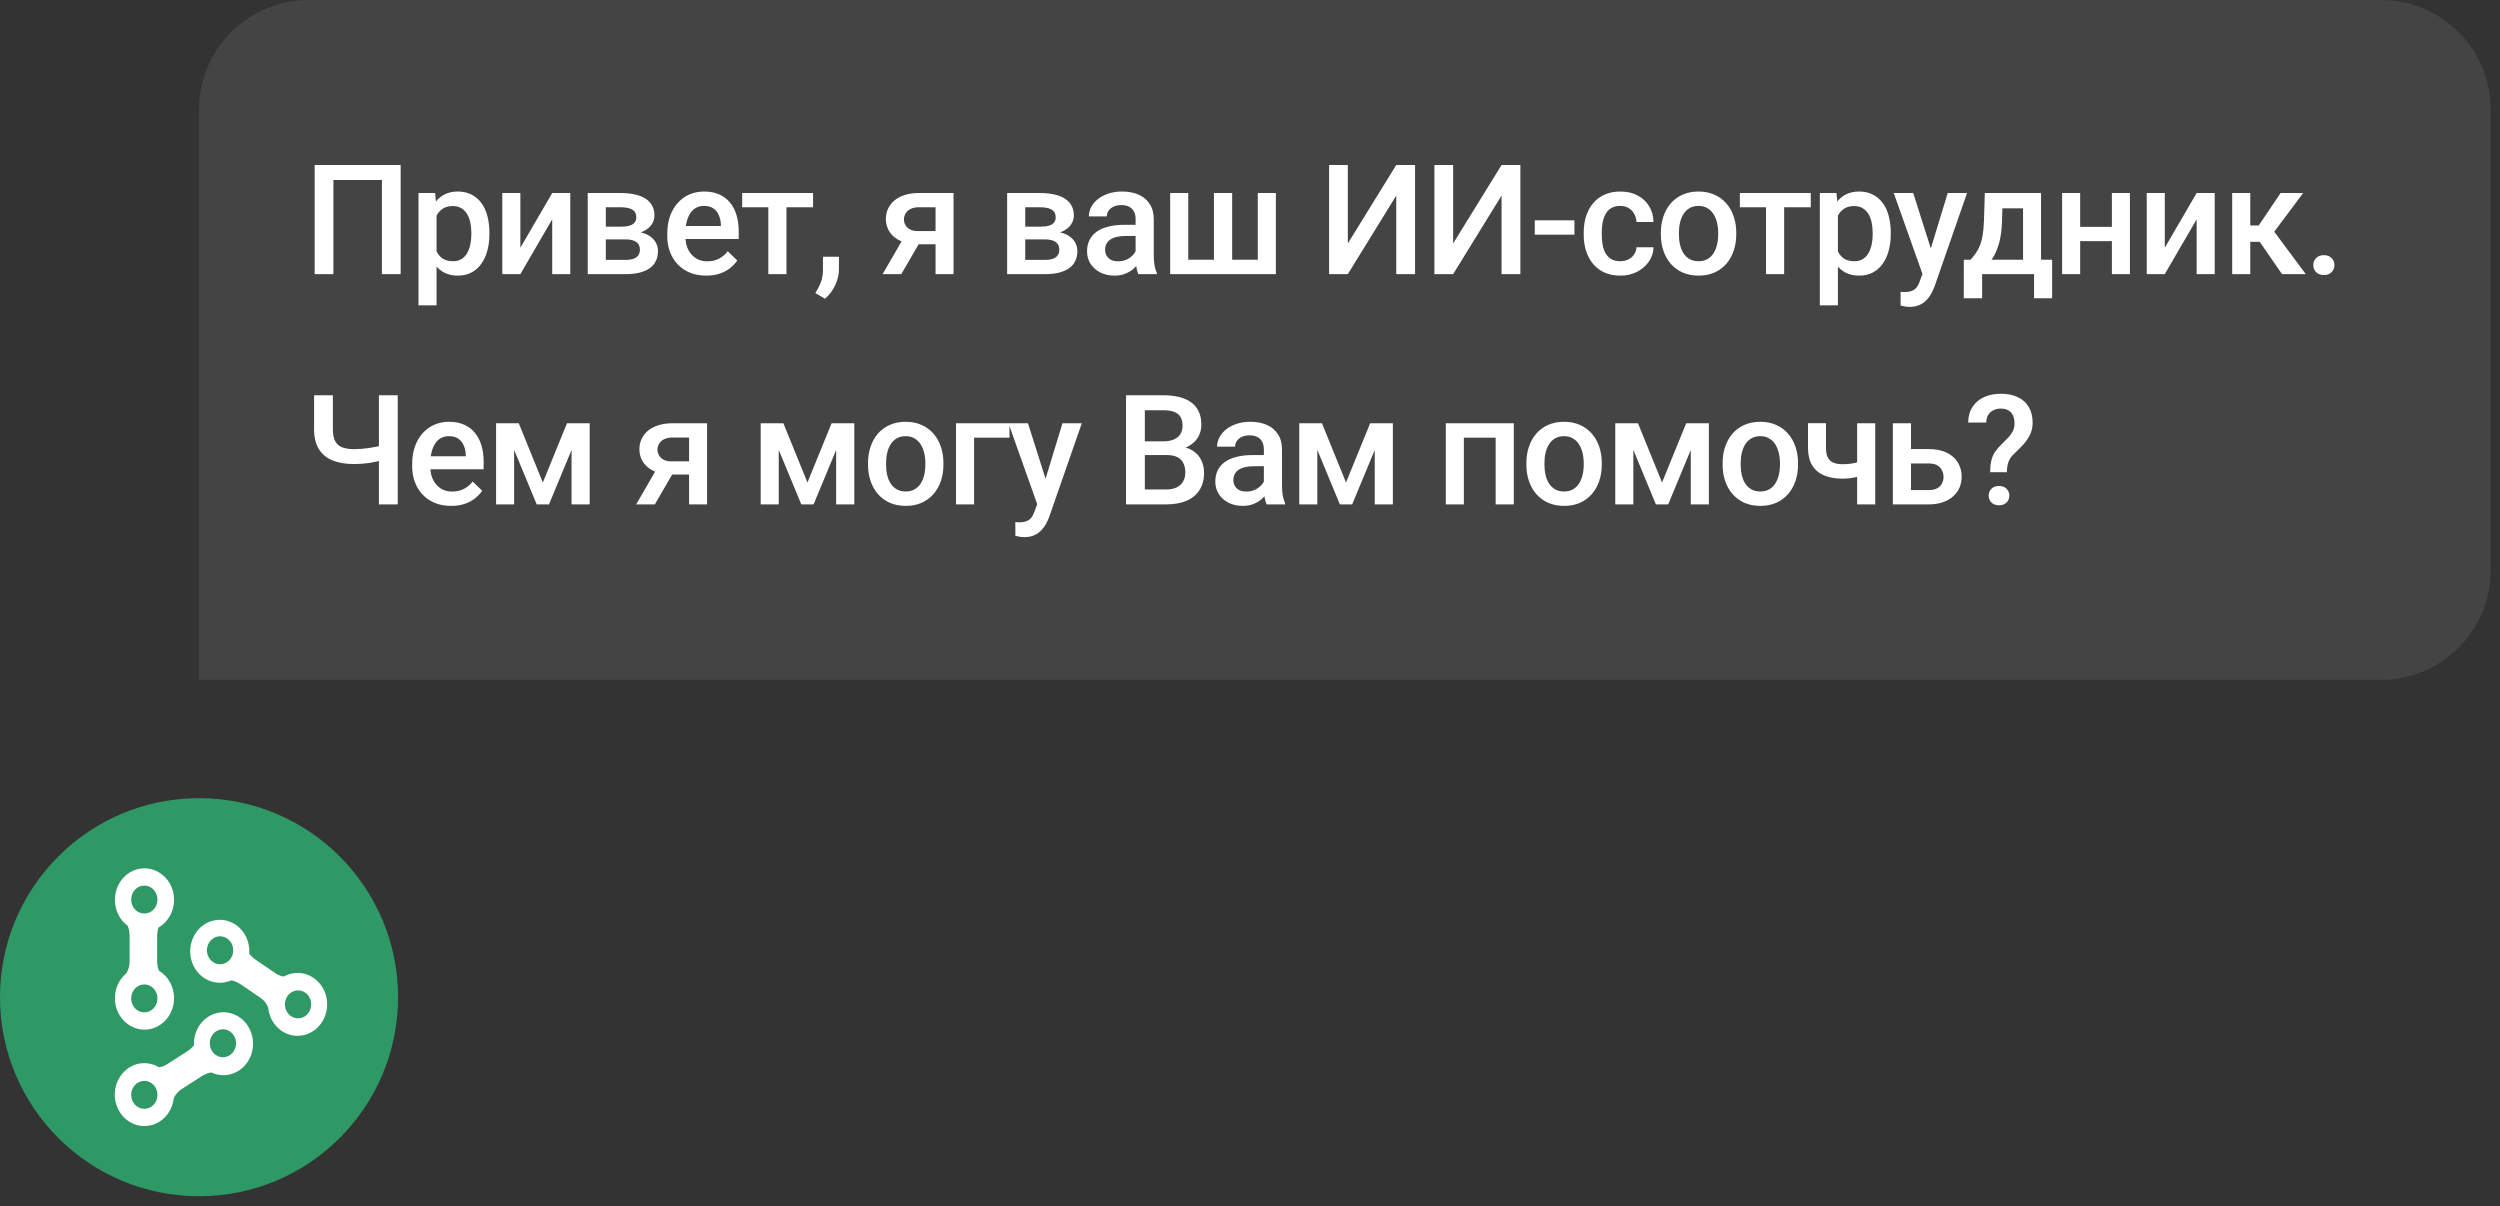 <?xml version="1.0" encoding="UTF-8"?> <svg xmlns="http://www.w3.org/2000/svg" width="228" height="110" viewBox="0 0 228 110" fill="none"><rect x="0" y="0" width="228" height="110" fill="#333333" stroke="none"/><path d="M18.152 10C18.152 4.477 22.63 0 28.152 0H217.152C222.675 0 227.152 4.477 227.152 10V52C227.152 57.523 222.675 62 217.152 62H18.152V10Z" fill="#444444"></path><path d="M36.539 15.047V25H34.83V16.414H30.407V25H28.698V15.047H36.539ZM39.814 19.025V27.844H38.166V17.604H39.684L39.814 19.025ZM44.633 21.233V21.377C44.633 21.915 44.569 22.414 44.442 22.874C44.319 23.33 44.134 23.729 43.888 24.07C43.646 24.408 43.348 24.67 42.992 24.856C42.637 25.043 42.227 25.137 41.762 25.137C41.302 25.137 40.898 25.052 40.552 24.884C40.21 24.711 39.921 24.467 39.684 24.152C39.447 23.838 39.255 23.469 39.11 23.045C38.968 22.616 38.868 22.147 38.809 21.637V21.083C38.868 20.541 38.968 20.049 39.11 19.606C39.255 19.164 39.447 18.784 39.684 18.465C39.921 18.146 40.21 17.9 40.552 17.727C40.894 17.553 41.293 17.467 41.748 17.467C42.213 17.467 42.626 17.558 42.986 17.74C43.346 17.918 43.649 18.173 43.895 18.506C44.141 18.834 44.325 19.23 44.449 19.695C44.572 20.156 44.633 20.668 44.633 21.233ZM42.986 21.377V21.233C42.986 20.892 42.954 20.575 42.89 20.283C42.826 19.987 42.726 19.727 42.589 19.504C42.452 19.281 42.277 19.107 42.063 18.984C41.853 18.857 41.6 18.793 41.304 18.793C41.012 18.793 40.762 18.843 40.552 18.943C40.342 19.039 40.167 19.174 40.026 19.347C39.884 19.52 39.775 19.723 39.697 19.955C39.62 20.183 39.565 20.431 39.533 20.7V22.026C39.588 22.355 39.682 22.655 39.814 22.929C39.946 23.202 40.133 23.421 40.374 23.585C40.62 23.744 40.935 23.824 41.318 23.824C41.614 23.824 41.867 23.76 42.076 23.633C42.286 23.505 42.457 23.33 42.589 23.106C42.726 22.879 42.826 22.616 42.89 22.32C42.954 22.024 42.986 21.71 42.986 21.377ZM47.457 22.594L50.362 17.604H52.009V25H50.362V20.003L47.457 25H45.809V17.604H47.457V22.594ZM57.068 21.835H54.703L54.689 20.673H56.631C56.95 20.673 57.212 20.641 57.417 20.577C57.627 20.513 57.781 20.418 57.882 20.29C57.982 20.158 58.032 19.998 58.032 19.811C58.032 19.657 58.002 19.522 57.943 19.408C57.884 19.29 57.793 19.194 57.67 19.121C57.551 19.044 57.401 18.989 57.219 18.957C57.041 18.921 56.834 18.902 56.596 18.902H55.25V25H53.602V17.604H56.596C57.071 17.604 57.497 17.645 57.875 17.727C58.258 17.809 58.584 17.934 58.852 18.102C59.121 18.271 59.326 18.485 59.468 18.745C59.614 19 59.686 19.301 59.686 19.648C59.686 19.875 59.636 20.09 59.536 20.29C59.44 20.491 59.297 20.668 59.105 20.823C58.914 20.978 58.679 21.106 58.401 21.206C58.123 21.302 57.804 21.361 57.444 21.384L57.068 21.835ZM57.068 25H54.224L54.881 23.701H57.068C57.36 23.701 57.601 23.665 57.793 23.592C57.984 23.519 58.126 23.414 58.217 23.277C58.312 23.136 58.36 22.97 58.36 22.778C58.36 22.582 58.315 22.414 58.224 22.273C58.132 22.131 57.991 22.024 57.8 21.951C57.613 21.874 57.369 21.835 57.068 21.835H55.188L55.202 20.673H57.437L57.909 21.124C58.378 21.156 58.768 21.256 59.078 21.425C59.388 21.593 59.62 21.805 59.775 22.061C59.93 22.316 60.008 22.594 60.008 22.895C60.008 23.241 59.942 23.546 59.809 23.811C59.682 24.075 59.49 24.296 59.235 24.474C58.984 24.647 58.677 24.779 58.312 24.87C57.948 24.957 57.533 25 57.068 25ZM64.41 25.137C63.863 25.137 63.369 25.048 62.927 24.87C62.489 24.688 62.116 24.435 61.806 24.111C61.5 23.788 61.266 23.407 61.102 22.97C60.938 22.532 60.856 22.061 60.856 21.555V21.281C60.856 20.703 60.94 20.178 61.108 19.709C61.277 19.24 61.512 18.838 61.813 18.506C62.113 18.169 62.469 17.911 62.879 17.733C63.289 17.556 63.733 17.467 64.212 17.467C64.741 17.467 65.203 17.556 65.6 17.733C65.996 17.911 66.324 18.162 66.584 18.485C66.848 18.804 67.044 19.185 67.172 19.627C67.304 20.069 67.37 20.557 67.37 21.09V21.794H61.655V20.611H65.743V20.481C65.734 20.185 65.675 19.907 65.566 19.648C65.461 19.388 65.299 19.178 65.08 19.019C64.861 18.859 64.57 18.779 64.205 18.779C63.932 18.779 63.688 18.838 63.474 18.957C63.264 19.071 63.089 19.237 62.947 19.456C62.806 19.675 62.697 19.939 62.619 20.249C62.546 20.554 62.51 20.898 62.51 21.281V21.555C62.51 21.878 62.553 22.179 62.64 22.457C62.731 22.73 62.863 22.97 63.036 23.175C63.209 23.38 63.419 23.542 63.665 23.66C63.911 23.774 64.192 23.831 64.506 23.831C64.903 23.831 65.256 23.751 65.566 23.592C65.875 23.432 66.144 23.207 66.372 22.915L67.24 23.756C67.081 23.988 66.874 24.212 66.618 24.426C66.363 24.635 66.051 24.806 65.682 24.939C65.317 25.071 64.893 25.137 64.41 25.137ZM71.725 17.604V25H70.071V17.604H71.725ZM74.152 17.604V18.902H67.685V17.604H74.152ZM76.517 23.414L76.51 24.59C76.51 25.055 76.394 25.533 76.162 26.025C75.929 26.518 75.622 26.923 75.239 27.242L74.357 26.73C74.485 26.524 74.601 26.317 74.706 26.107C74.811 25.898 74.895 25.674 74.959 25.438C75.022 25.201 75.054 24.939 75.054 24.651V23.414H76.517ZM82.588 21.384H84.297L82.198 25H80.496L82.588 21.384ZM83.791 17.604H86.963V25H85.323V18.902H83.791C83.481 18.902 83.226 18.957 83.026 19.066C82.825 19.171 82.677 19.31 82.581 19.483C82.486 19.652 82.438 19.825 82.438 20.003C82.438 20.181 82.481 20.352 82.568 20.516C82.659 20.68 82.798 20.814 82.985 20.919C83.176 21.024 83.415 21.076 83.702 21.076H85.876V22.279H83.702C83.247 22.279 82.839 22.222 82.479 22.108C82.119 21.99 81.813 21.828 81.563 21.623C81.312 21.413 81.121 21.17 80.989 20.892C80.856 20.609 80.79 20.301 80.79 19.969C80.79 19.627 80.859 19.312 80.995 19.025C81.132 18.738 81.328 18.488 81.583 18.273C81.843 18.059 82.157 17.895 82.527 17.781C82.9 17.663 83.322 17.604 83.791 17.604ZM95.317 21.835H92.952L92.938 20.673H94.88C95.199 20.673 95.461 20.641 95.666 20.577C95.876 20.513 96.03 20.418 96.131 20.29C96.231 20.158 96.281 19.998 96.281 19.811C96.281 19.657 96.251 19.522 96.192 19.408C96.133 19.29 96.042 19.194 95.919 19.121C95.8 19.044 95.65 18.989 95.468 18.957C95.29 18.921 95.082 18.902 94.846 18.902H93.499V25H91.851V17.604H94.846C95.32 17.604 95.746 17.645 96.124 17.727C96.507 17.809 96.832 17.934 97.101 18.102C97.37 18.271 97.575 18.485 97.717 18.745C97.862 19 97.935 19.301 97.935 19.648C97.935 19.875 97.885 20.09 97.785 20.29C97.689 20.491 97.546 20.668 97.354 20.823C97.163 20.978 96.928 21.106 96.65 21.206C96.372 21.302 96.053 21.361 95.693 21.384L95.317 21.835ZM95.317 25H92.473L93.13 23.701H95.317C95.609 23.701 95.85 23.665 96.042 23.592C96.233 23.519 96.374 23.414 96.466 23.277C96.561 23.136 96.609 22.97 96.609 22.778C96.609 22.582 96.564 22.414 96.472 22.273C96.381 22.131 96.24 22.024 96.049 21.951C95.862 21.874 95.618 21.835 95.317 21.835H93.437L93.451 20.673H95.686L96.158 21.124C96.627 21.156 97.017 21.256 97.327 21.425C97.637 21.593 97.869 21.805 98.024 22.061C98.179 22.316 98.257 22.594 98.257 22.895C98.257 23.241 98.191 23.546 98.058 23.811C97.931 24.075 97.739 24.296 97.484 24.474C97.234 24.647 96.926 24.779 96.561 24.87C96.197 24.957 95.782 25 95.317 25ZM103.568 23.517V19.989C103.568 19.725 103.521 19.497 103.425 19.306C103.329 19.114 103.183 18.966 102.987 18.861C102.796 18.756 102.554 18.704 102.263 18.704C101.994 18.704 101.761 18.75 101.566 18.841C101.37 18.932 101.217 19.055 101.107 19.21C100.998 19.365 100.943 19.54 100.943 19.736H99.303C99.303 19.445 99.373 19.162 99.515 18.889C99.656 18.615 99.861 18.371 100.13 18.157C100.399 17.943 100.72 17.774 101.094 17.651C101.468 17.528 101.887 17.467 102.352 17.467C102.908 17.467 103.4 17.56 103.828 17.747C104.261 17.934 104.601 18.216 104.847 18.595C105.097 18.968 105.223 19.438 105.223 20.003V23.291C105.223 23.628 105.246 23.931 105.291 24.2C105.341 24.465 105.412 24.695 105.503 24.891V25H103.815C103.737 24.822 103.676 24.597 103.63 24.323C103.589 24.045 103.568 23.776 103.568 23.517ZM103.808 20.502L103.821 21.52H102.639C102.333 21.52 102.065 21.55 101.832 21.609C101.6 21.664 101.406 21.746 101.251 21.855C101.096 21.965 100.98 22.097 100.902 22.252C100.825 22.407 100.786 22.582 100.786 22.778C100.786 22.974 100.832 23.154 100.923 23.318C101.014 23.478 101.146 23.603 101.319 23.694C101.497 23.785 101.711 23.831 101.962 23.831C102.299 23.831 102.593 23.763 102.844 23.626C103.099 23.485 103.3 23.314 103.445 23.113C103.591 22.908 103.669 22.715 103.678 22.532L104.211 23.264C104.156 23.451 104.063 23.651 103.931 23.865C103.799 24.079 103.625 24.285 103.411 24.48C103.202 24.672 102.949 24.829 102.652 24.952C102.361 25.075 102.024 25.137 101.641 25.137C101.158 25.137 100.727 25.041 100.349 24.85C99.971 24.654 99.674 24.392 99.46 24.064C99.246 23.731 99.139 23.355 99.139 22.936C99.139 22.544 99.212 22.197 99.358 21.896C99.508 21.591 99.727 21.336 100.014 21.131C100.305 20.926 100.661 20.771 101.08 20.666C101.499 20.557 101.978 20.502 102.516 20.502H103.808ZM106.72 17.604H108.368V23.688H110.712V17.604H112.373V23.688H114.711V17.604H116.359V25H106.72V17.604ZM122.922 22.204L127.338 15.047H129.054V25H127.338V17.836L122.922 25H121.213V15.047H122.922V22.204ZM132.527 22.204L136.943 15.047H138.658V25H136.943V17.836L132.527 25H130.818V15.047H132.527V22.204ZM143.587 20.092V21.404H139.971V20.092H143.587ZM147.771 23.824C148.04 23.824 148.282 23.772 148.496 23.667C148.715 23.558 148.89 23.407 149.022 23.216C149.159 23.024 149.234 22.803 149.248 22.553H150.8C150.79 23.031 150.649 23.466 150.376 23.858C150.102 24.25 149.74 24.562 149.289 24.795C148.838 25.023 148.339 25.137 147.792 25.137C147.227 25.137 146.734 25.041 146.315 24.85C145.896 24.654 145.547 24.385 145.269 24.043C144.991 23.701 144.782 23.307 144.64 22.86C144.504 22.414 144.435 21.935 144.435 21.425V21.186C144.435 20.675 144.504 20.197 144.64 19.75C144.782 19.299 144.991 18.902 145.269 18.561C145.547 18.219 145.896 17.952 146.315 17.761C146.734 17.565 147.224 17.467 147.785 17.467C148.377 17.467 148.897 17.585 149.344 17.822C149.79 18.055 150.141 18.381 150.396 18.8C150.656 19.215 150.79 19.698 150.8 20.249H149.248C149.234 19.976 149.166 19.73 149.043 19.511C148.924 19.287 148.756 19.11 148.537 18.977C148.323 18.845 148.065 18.779 147.764 18.779C147.432 18.779 147.156 18.848 146.937 18.984C146.719 19.116 146.548 19.299 146.425 19.531C146.302 19.759 146.213 20.017 146.158 20.304C146.108 20.586 146.083 20.88 146.083 21.186V21.425C146.083 21.73 146.108 22.026 146.158 22.314C146.208 22.601 146.295 22.858 146.418 23.086C146.545 23.309 146.719 23.489 146.937 23.626C147.156 23.758 147.434 23.824 147.771 23.824ZM151.47 21.384V21.227C151.47 20.693 151.547 20.199 151.702 19.743C151.857 19.283 152.08 18.884 152.372 18.547C152.668 18.205 153.028 17.941 153.452 17.754C153.881 17.562 154.364 17.467 154.901 17.467C155.444 17.467 155.927 17.562 156.351 17.754C156.779 17.941 157.141 18.205 157.438 18.547C157.734 18.884 157.959 19.283 158.114 19.743C158.269 20.199 158.347 20.693 158.347 21.227V21.384C158.347 21.917 158.269 22.412 158.114 22.867C157.959 23.323 157.734 23.722 157.438 24.064C157.141 24.401 156.781 24.665 156.357 24.856C155.934 25.043 155.453 25.137 154.915 25.137C154.373 25.137 153.887 25.043 153.459 24.856C153.035 24.665 152.675 24.401 152.379 24.064C152.083 23.722 151.857 23.323 151.702 22.867C151.547 22.412 151.47 21.917 151.47 21.384ZM153.117 21.227V21.384C153.117 21.716 153.151 22.031 153.22 22.327C153.288 22.623 153.395 22.883 153.541 23.106C153.687 23.33 153.874 23.505 154.102 23.633C154.329 23.76 154.601 23.824 154.915 23.824C155.22 23.824 155.485 23.76 155.708 23.633C155.936 23.505 156.123 23.33 156.269 23.106C156.414 22.883 156.522 22.623 156.59 22.327C156.663 22.031 156.699 21.716 156.699 21.384V21.227C156.699 20.898 156.663 20.588 156.59 20.297C156.522 20.001 156.412 19.739 156.262 19.511C156.116 19.283 155.929 19.105 155.701 18.977C155.478 18.845 155.211 18.779 154.901 18.779C154.592 18.779 154.323 18.845 154.095 18.977C153.871 19.105 153.687 19.283 153.541 19.511C153.395 19.739 153.288 20.001 153.22 20.297C153.151 20.588 153.117 20.898 153.117 21.227ZM162.715 17.604V25H161.061V17.604H162.715ZM165.142 17.604V18.902H158.675V17.604H165.142ZM167.617 19.025V27.844H165.969V17.604H167.487L167.617 19.025ZM172.436 21.233V21.377C172.436 21.915 172.372 22.414 172.245 22.874C172.122 23.33 171.937 23.729 171.691 24.07C171.449 24.408 171.151 24.67 170.796 24.856C170.44 25.043 170.03 25.137 169.565 25.137C169.105 25.137 168.701 25.052 168.355 24.884C168.013 24.711 167.724 24.467 167.487 24.152C167.25 23.838 167.059 23.469 166.913 23.045C166.771 22.616 166.671 22.147 166.612 21.637V21.083C166.671 20.541 166.771 20.049 166.913 19.606C167.059 19.164 167.25 18.784 167.487 18.465C167.724 18.146 168.013 17.9 168.355 17.727C168.697 17.553 169.096 17.467 169.551 17.467C170.016 17.467 170.429 17.558 170.789 17.74C171.149 17.918 171.452 18.173 171.698 18.506C171.944 18.834 172.129 19.23 172.252 19.695C172.375 20.156 172.436 20.668 172.436 21.233ZM170.789 21.377V21.233C170.789 20.892 170.757 20.575 170.693 20.283C170.629 19.987 170.529 19.727 170.392 19.504C170.255 19.281 170.08 19.107 169.866 18.984C169.656 18.857 169.403 18.793 169.107 18.793C168.815 18.793 168.565 18.843 168.355 18.943C168.145 19.039 167.97 19.174 167.829 19.347C167.687 19.52 167.578 19.723 167.501 19.955C167.423 20.183 167.368 20.431 167.337 20.7V22.026C167.391 22.355 167.485 22.655 167.617 22.929C167.749 23.202 167.936 23.421 168.177 23.585C168.423 23.744 168.738 23.824 169.121 23.824C169.417 23.824 169.67 23.76 169.879 23.633C170.089 23.505 170.26 23.33 170.392 23.106C170.529 22.879 170.629 22.616 170.693 22.32C170.757 22.024 170.789 21.71 170.789 21.377ZM175.622 24.193L177.632 17.604H179.395L176.429 26.128C176.36 26.31 176.271 26.509 176.162 26.723C176.053 26.937 175.909 27.14 175.731 27.331C175.558 27.527 175.342 27.684 175.082 27.803C174.822 27.926 174.508 27.987 174.139 27.987C173.993 27.987 173.851 27.974 173.715 27.946C173.583 27.924 173.457 27.898 173.339 27.871L173.332 26.613C173.377 26.618 173.432 26.622 173.496 26.627C173.564 26.631 173.619 26.634 173.66 26.634C173.933 26.634 174.161 26.6 174.344 26.531C174.526 26.467 174.674 26.363 174.788 26.217C174.906 26.071 175.007 25.875 175.089 25.629L175.622 24.193ZM174.487 17.604L176.244 23.141L176.538 24.877L175.396 25.171L172.71 17.604H174.487ZM181.016 17.604H182.663L182.581 20.208C182.558 20.965 182.472 21.614 182.321 22.156C182.171 22.699 181.975 23.157 181.734 23.53C181.492 23.899 181.219 24.203 180.913 24.439C180.612 24.676 180.296 24.863 179.963 25H179.478V23.701L179.71 23.688C179.906 23.478 180.075 23.268 180.216 23.059C180.362 22.844 180.485 22.61 180.585 22.355C180.685 22.095 180.763 21.792 180.818 21.445C180.877 21.099 180.916 20.686 180.934 20.208L181.016 17.604ZM181.453 17.604H186.143V25H184.502V18.998H181.453V17.604ZM179.102 23.688H187.154V27.201H185.507V25H180.77V27.201H179.095L179.102 23.688ZM193.061 20.693V21.992H189.233V20.693H193.061ZM189.711 17.604V25H188.064V17.604H189.711ZM194.25 17.604V25H192.603V17.604H194.25ZM197.429 22.594L200.335 17.604H201.982V25H200.335V20.003L197.429 25H195.782V17.604H197.429V22.594ZM205.223 17.604V25H203.575V17.604H205.223ZM210.049 17.604L206.72 22.054H204.84L204.621 20.564H205.995L207.991 17.604H210.049ZM208.121 25L205.893 21.773L207.191 20.837L210.288 25H208.121ZM210.972 24.18C210.972 23.924 211.059 23.71 211.232 23.537C211.405 23.359 211.64 23.27 211.936 23.27C212.237 23.27 212.471 23.359 212.64 23.537C212.813 23.71 212.9 23.924 212.9 24.18C212.9 24.435 212.813 24.649 212.64 24.822C212.471 24.995 212.237 25.082 211.936 25.082C211.64 25.082 211.405 24.995 211.232 24.822C211.059 24.649 210.972 24.435 210.972 24.18ZM28.644 36.047H30.359V39.13C30.359 39.599 30.43 39.968 30.571 40.237C30.713 40.502 30.927 40.688 31.214 40.798C31.506 40.907 31.868 40.962 32.301 40.962C32.51 40.962 32.731 40.953 32.964 40.935C33.196 40.916 33.429 40.891 33.661 40.859C33.898 40.823 34.126 40.782 34.345 40.736C34.563 40.686 34.764 40.632 34.946 40.572V41.933C34.769 41.987 34.573 42.04 34.358 42.09C34.149 42.14 33.93 42.183 33.702 42.22C33.474 42.252 33.242 42.277 33.005 42.295C32.768 42.313 32.533 42.322 32.301 42.322C31.549 42.322 30.899 42.215 30.352 42.001C29.806 41.782 29.384 41.438 29.088 40.969C28.792 40.499 28.644 39.886 28.644 39.13V36.047ZM34.557 36.047H36.273V46H34.557V36.047ZM41.147 46.137C40.6 46.137 40.105 46.048 39.663 45.87C39.226 45.688 38.852 45.435 38.542 45.111C38.237 44.788 38.002 44.407 37.838 43.97C37.674 43.532 37.592 43.06 37.592 42.555V42.281C37.592 41.703 37.676 41.178 37.845 40.709C38.014 40.24 38.248 39.839 38.549 39.506C38.85 39.169 39.205 38.911 39.615 38.733C40.026 38.556 40.47 38.467 40.949 38.467C41.477 38.467 41.94 38.556 42.336 38.733C42.733 38.911 43.061 39.162 43.321 39.485C43.585 39.804 43.781 40.185 43.908 40.627C44.041 41.069 44.107 41.557 44.107 42.09V42.794H38.392V41.611H42.48V41.481C42.471 41.185 42.411 40.907 42.302 40.648C42.197 40.388 42.035 40.178 41.817 40.019C41.598 39.859 41.306 39.779 40.942 39.779C40.668 39.779 40.424 39.839 40.21 39.957C40.001 40.071 39.825 40.237 39.684 40.456C39.543 40.675 39.433 40.939 39.356 41.249C39.283 41.554 39.246 41.898 39.246 42.281V42.555C39.246 42.878 39.29 43.179 39.376 43.457C39.467 43.73 39.6 43.97 39.773 44.175C39.946 44.38 40.156 44.542 40.402 44.66C40.648 44.774 40.928 44.831 41.242 44.831C41.639 44.831 41.992 44.751 42.302 44.592C42.612 44.432 42.881 44.207 43.109 43.915L43.977 44.756C43.817 44.988 43.61 45.212 43.355 45.426C43.1 45.635 42.787 45.806 42.418 45.938C42.054 46.071 41.63 46.137 41.147 46.137ZM49.507 44.004L51.709 38.603H53.137L50.068 46H48.947L45.884 38.603H47.313L49.507 44.004ZM46.889 38.603V46H45.242V38.603H46.889ZM52.126 46V38.603H53.78V46H52.126ZM60.111 42.384H61.819L59.721 46H58.019L60.111 42.384ZM61.314 38.603H64.486V46H62.845V39.902H61.314C61.004 39.902 60.748 39.957 60.548 40.066C60.347 40.171 60.199 40.31 60.104 40.483C60.008 40.652 59.96 40.825 59.96 41.003C59.96 41.181 60.003 41.352 60.09 41.516C60.181 41.68 60.32 41.814 60.507 41.919C60.698 42.024 60.938 42.076 61.225 42.076H63.399V43.279H61.225C60.769 43.279 60.361 43.222 60.001 43.108C59.641 42.99 59.336 42.828 59.085 42.623C58.834 42.413 58.643 42.17 58.511 41.892C58.379 41.609 58.313 41.301 58.313 40.969C58.313 40.627 58.381 40.312 58.518 40.025C58.654 39.738 58.85 39.488 59.106 39.273C59.365 39.059 59.68 38.895 60.049 38.781C60.423 38.663 60.844 38.603 61.314 38.603ZM73.639 44.004L75.841 38.603H77.269L74.2 46H73.079L70.016 38.603H71.445L73.639 44.004ZM71.021 38.603V46H69.374V38.603H71.021ZM76.257 46V38.603H77.912V46H76.257ZM79.163 42.384V42.227C79.163 41.693 79.24 41.199 79.395 40.743C79.55 40.283 79.774 39.884 80.065 39.547C80.362 39.205 80.722 38.941 81.145 38.754C81.574 38.562 82.057 38.467 82.595 38.467C83.137 38.467 83.62 38.562 84.044 38.754C84.472 38.941 84.835 39.205 85.131 39.547C85.427 39.884 85.653 40.283 85.808 40.743C85.963 41.199 86.04 41.693 86.04 42.227V42.384C86.04 42.917 85.963 43.411 85.808 43.867C85.653 44.323 85.427 44.722 85.131 45.063C84.835 45.401 84.475 45.665 84.051 45.856C83.627 46.043 83.146 46.137 82.608 46.137C82.066 46.137 81.581 46.043 81.152 45.856C80.728 45.665 80.368 45.401 80.072 45.063C79.776 44.722 79.55 44.323 79.395 43.867C79.24 43.411 79.163 42.917 79.163 42.384ZM80.811 42.227V42.384C80.811 42.717 80.845 43.031 80.913 43.327C80.981 43.623 81.088 43.883 81.234 44.106C81.38 44.33 81.567 44.505 81.795 44.633C82.023 44.76 82.294 44.824 82.608 44.824C82.914 44.824 83.178 44.76 83.401 44.633C83.629 44.505 83.816 44.33 83.962 44.106C84.108 43.883 84.215 43.623 84.283 43.327C84.356 43.031 84.392 42.717 84.392 42.384V42.227C84.392 41.898 84.356 41.589 84.283 41.297C84.215 41.001 84.105 40.739 83.955 40.511C83.809 40.283 83.622 40.105 83.394 39.977C83.171 39.845 82.905 39.779 82.595 39.779C82.285 39.779 82.016 39.845 81.788 39.977C81.565 40.105 81.38 40.283 81.234 40.511C81.088 40.739 80.981 41.001 80.913 41.297C80.845 41.589 80.811 41.898 80.811 42.227ZM92.063 38.603V39.916H88.836V46H87.189V38.603H92.063ZM94.886 45.193L96.896 38.603H98.66L95.693 47.128C95.624 47.31 95.536 47.508 95.426 47.723C95.317 47.937 95.173 48.14 94.996 48.331C94.823 48.527 94.606 48.684 94.346 48.803C94.086 48.926 93.772 48.987 93.403 48.987C93.257 48.987 93.116 48.974 92.979 48.946C92.847 48.923 92.722 48.898 92.603 48.871L92.596 47.613C92.642 47.618 92.697 47.622 92.76 47.627C92.829 47.632 92.883 47.634 92.924 47.634C93.198 47.634 93.426 47.6 93.608 47.531C93.79 47.467 93.938 47.363 94.052 47.217C94.171 47.071 94.271 46.875 94.353 46.629L94.886 45.193ZM93.751 38.603L95.508 44.141L95.802 45.877L94.661 46.171L91.974 38.603H93.751ZM106.426 41.502H103.89L103.876 40.251H106.091C106.465 40.251 106.781 40.196 107.041 40.087C107.305 39.973 107.506 39.811 107.643 39.602C107.779 39.387 107.848 39.13 107.848 38.829C107.848 38.496 107.784 38.225 107.656 38.016C107.529 37.806 107.333 37.653 107.068 37.558C106.809 37.462 106.476 37.414 106.07 37.414H104.409V46H102.693V36.047H106.07C106.617 36.047 107.105 36.099 107.533 36.204C107.966 36.309 108.333 36.473 108.634 36.696C108.939 36.915 109.169 37.193 109.324 37.53C109.484 37.867 109.564 38.269 109.564 38.733C109.564 39.144 109.466 39.52 109.27 39.861C109.074 40.199 108.784 40.474 108.401 40.688C108.019 40.903 107.542 41.03 106.973 41.071L106.426 41.502ZM106.351 46H103.35L104.122 44.64H106.351C106.738 44.64 107.062 44.576 107.321 44.448C107.581 44.316 107.775 44.136 107.902 43.908C108.035 43.676 108.101 43.405 108.101 43.095C108.101 42.771 108.044 42.491 107.93 42.254C107.816 42.012 107.636 41.828 107.39 41.7C107.144 41.568 106.822 41.502 106.426 41.502H104.498L104.512 40.251H107.021L107.41 40.723C107.957 40.741 108.406 40.862 108.757 41.085C109.112 41.308 109.377 41.598 109.55 41.953C109.723 42.309 109.81 42.691 109.81 43.102C109.81 43.735 109.671 44.266 109.393 44.694C109.119 45.123 108.725 45.449 108.21 45.672C107.695 45.891 107.075 46 106.351 46ZM115.265 44.517V40.989C115.265 40.725 115.217 40.497 115.121 40.306C115.026 40.114 114.88 39.966 114.684 39.861C114.493 39.757 114.251 39.704 113.959 39.704C113.69 39.704 113.458 39.75 113.262 39.841C113.066 39.932 112.913 40.055 112.804 40.21C112.695 40.365 112.64 40.54 112.64 40.736H110.999C110.999 40.445 111.07 40.162 111.211 39.889C111.353 39.615 111.558 39.371 111.827 39.157C112.095 38.943 112.417 38.774 112.79 38.651C113.164 38.528 113.583 38.467 114.048 38.467C114.604 38.467 115.096 38.56 115.525 38.747C115.958 38.934 116.297 39.217 116.543 39.595C116.794 39.968 116.919 40.438 116.919 41.003V44.291C116.919 44.628 116.942 44.931 116.988 45.2C117.038 45.465 117.108 45.695 117.2 45.891V46H115.511C115.434 45.822 115.372 45.597 115.327 45.323C115.286 45.045 115.265 44.776 115.265 44.517ZM115.504 41.502L115.518 42.52H114.335C114.03 42.52 113.761 42.55 113.529 42.609C113.296 42.664 113.103 42.746 112.948 42.855C112.793 42.965 112.676 43.097 112.599 43.252C112.522 43.407 112.483 43.582 112.483 43.778C112.483 43.974 112.528 44.154 112.619 44.318C112.711 44.478 112.843 44.603 113.016 44.694C113.194 44.785 113.408 44.831 113.659 44.831C113.996 44.831 114.29 44.763 114.54 44.626C114.796 44.485 114.996 44.314 115.142 44.113C115.288 43.908 115.365 43.715 115.374 43.532L115.908 44.264C115.853 44.45 115.759 44.651 115.627 44.865C115.495 45.079 115.322 45.285 115.108 45.48C114.898 45.672 114.645 45.829 114.349 45.952C114.057 46.075 113.72 46.137 113.337 46.137C112.854 46.137 112.424 46.041 112.045 45.85C111.667 45.654 111.371 45.392 111.157 45.063C110.942 44.731 110.835 44.355 110.835 43.935C110.835 43.544 110.908 43.197 111.054 42.897C111.204 42.591 111.423 42.336 111.71 42.131C112.002 41.926 112.357 41.771 112.777 41.666C113.196 41.557 113.675 41.502 114.212 41.502H115.504ZM122.757 44.004L124.959 38.603H126.387L123.318 46H122.197L119.134 38.603H120.563L122.757 44.004ZM120.139 38.603V46H118.492V38.603H120.139ZM125.376 46V38.603H127.03V46H125.376ZM136.765 38.603V39.916H133.114V38.603H136.765ZM133.504 38.603V46H131.857V38.603H133.504ZM138.057 38.603V46H136.403V38.603H138.057ZM139.206 42.384V42.227C139.206 41.693 139.283 41.199 139.438 40.743C139.593 40.283 139.816 39.884 140.108 39.547C140.404 39.205 140.764 38.941 141.188 38.754C141.616 38.562 142.099 38.467 142.637 38.467C143.18 38.467 143.663 38.562 144.086 38.754C144.515 38.941 144.877 39.205 145.173 39.547C145.47 39.884 145.695 40.283 145.85 40.743C146.005 41.199 146.082 41.693 146.082 42.227V42.384C146.082 42.917 146.005 43.411 145.85 43.867C145.695 44.323 145.47 44.722 145.173 45.063C144.877 45.401 144.517 45.665 144.093 45.856C143.669 46.043 143.189 46.137 142.651 46.137C142.109 46.137 141.623 46.043 141.195 45.856C140.771 45.665 140.411 45.401 140.115 45.063C139.818 44.722 139.593 44.323 139.438 43.867C139.283 43.411 139.206 42.917 139.206 42.384ZM140.853 42.227V42.384C140.853 42.717 140.887 43.031 140.956 43.327C141.024 43.623 141.131 43.883 141.277 44.106C141.423 44.33 141.61 44.505 141.837 44.633C142.065 44.76 142.336 44.824 142.651 44.824C142.956 44.824 143.221 44.76 143.444 44.633C143.672 44.505 143.859 44.33 144.004 44.106C144.15 43.883 144.257 43.623 144.326 43.327C144.399 43.031 144.435 42.717 144.435 42.384V42.227C144.435 41.898 144.399 41.589 144.326 41.297C144.257 41.001 144.148 40.739 143.998 40.511C143.852 40.283 143.665 40.105 143.437 39.977C143.214 39.845 142.947 39.779 142.637 39.779C142.327 39.779 142.058 39.845 141.831 39.977C141.607 40.105 141.423 40.283 141.277 40.511C141.131 40.739 141.024 41.001 140.956 41.297C140.887 41.589 140.853 41.898 140.853 42.227ZM151.579 44.004L153.78 38.603H155.209L152.139 46H151.018L147.956 38.603H149.385L151.579 44.004ZM148.961 38.603V46H147.313V38.603H148.961ZM154.197 46V38.603H155.851V46H154.197ZM157.103 42.384V42.227C157.103 41.693 157.18 41.199 157.335 40.743C157.49 40.283 157.713 39.884 158.005 39.547C158.301 39.205 158.661 38.941 159.085 38.754C159.513 38.562 159.996 38.467 160.534 38.467C161.077 38.467 161.56 38.562 161.983 38.754C162.412 38.941 162.774 39.205 163.07 39.547C163.367 39.884 163.592 40.283 163.747 40.743C163.902 41.199 163.98 41.693 163.98 42.227V42.384C163.98 42.917 163.902 43.411 163.747 43.867C163.592 44.323 163.367 44.722 163.07 45.063C162.774 45.401 162.414 45.665 161.99 45.856C161.566 46.043 161.086 46.137 160.548 46.137C160.006 46.137 159.52 46.043 159.092 45.856C158.668 45.665 158.308 45.401 158.012 45.063C157.716 44.722 157.49 44.323 157.335 43.867C157.18 43.411 157.103 42.917 157.103 42.384ZM158.75 42.227V42.384C158.75 42.717 158.784 43.031 158.853 43.327C158.921 43.623 159.028 43.883 159.174 44.106C159.32 44.33 159.507 44.505 159.734 44.633C159.962 44.76 160.233 44.824 160.548 44.824C160.853 44.824 161.118 44.76 161.341 44.633C161.569 44.505 161.756 44.33 161.901 44.106C162.047 43.883 162.154 43.623 162.223 43.327C162.296 43.031 162.332 42.717 162.332 42.384V42.227C162.332 41.898 162.296 41.589 162.223 41.297C162.154 41.001 162.045 40.739 161.895 40.511C161.749 40.283 161.562 40.105 161.334 39.977C161.111 39.845 160.844 39.779 160.534 39.779C160.224 39.779 159.955 39.845 159.728 39.977C159.504 40.105 159.32 40.283 159.174 40.511C159.028 40.739 158.921 41.001 158.853 41.297C158.784 41.589 158.75 41.898 158.75 42.227ZM171.021 38.603V46H169.373V38.603H171.021ZM170.324 41.878V43.184C170.123 43.27 169.897 43.35 169.647 43.423C169.401 43.491 169.141 43.548 168.867 43.594C168.594 43.635 168.318 43.655 168.04 43.655C167.389 43.655 166.826 43.555 166.352 43.355C165.882 43.154 165.52 42.846 165.265 42.432C165.014 42.012 164.889 41.481 164.889 40.839V38.597H166.53V40.839C166.53 41.208 166.584 41.502 166.694 41.721C166.808 41.94 166.976 42.097 167.2 42.192C167.423 42.288 167.703 42.336 168.04 42.336C168.323 42.336 168.589 42.318 168.84 42.281C169.091 42.24 169.339 42.185 169.585 42.117C169.831 42.049 170.077 41.969 170.324 41.878ZM173.721 40.955H175.902C176.54 40.955 177.082 41.062 177.529 41.276C177.976 41.491 178.315 41.789 178.547 42.172C178.784 42.55 178.903 42.983 178.903 43.471C178.903 43.831 178.837 44.166 178.705 44.476C178.573 44.781 178.377 45.047 178.117 45.275C177.862 45.503 177.547 45.681 177.173 45.809C176.804 45.936 176.38 46 175.902 46H172.628V38.603H174.282V44.694H175.902C176.23 44.694 176.492 44.637 176.688 44.523C176.884 44.41 177.025 44.261 177.112 44.079C177.203 43.897 177.249 43.703 177.249 43.498C177.249 43.288 177.203 43.09 177.112 42.903C177.025 42.717 176.884 42.564 176.688 42.445C176.492 42.327 176.23 42.268 175.902 42.268H173.721V40.955ZM183.025 43.067H181.501C181.505 42.644 181.542 42.288 181.61 42.001C181.679 41.709 181.793 41.445 181.952 41.208C182.116 40.971 182.333 40.72 182.601 40.456C182.811 40.255 183 40.066 183.169 39.889C183.337 39.706 183.472 39.515 183.572 39.315C183.672 39.109 183.723 38.875 183.723 38.61C183.723 38.323 183.675 38.079 183.579 37.879C183.483 37.678 183.342 37.526 183.155 37.421C182.973 37.316 182.745 37.264 182.472 37.264C182.244 37.264 182.03 37.309 181.829 37.4C181.628 37.487 181.467 37.624 181.344 37.81C181.221 37.993 181.155 38.234 181.145 38.535H179.498C179.507 37.961 179.644 37.478 179.908 37.086C180.172 36.694 180.528 36.4 180.974 36.204C181.421 36.008 181.92 35.91 182.472 35.91C183.082 35.91 183.604 36.015 184.037 36.225C184.47 36.43 184.8 36.73 185.028 37.127C185.261 37.519 185.377 37.993 185.377 38.549C185.377 38.95 185.297 39.315 185.138 39.643C184.978 39.966 184.771 40.269 184.516 40.552C184.26 40.83 183.985 41.108 183.688 41.386C183.433 41.618 183.26 41.871 183.169 42.145C183.078 42.413 183.03 42.721 183.025 43.067ZM181.364 45.2C181.364 44.954 181.448 44.747 181.617 44.578C181.786 44.405 182.016 44.318 182.307 44.318C182.599 44.318 182.829 44.405 182.998 44.578C183.167 44.747 183.251 44.954 183.251 45.2C183.251 45.446 183.167 45.656 182.998 45.829C182.829 45.998 182.599 46.082 182.307 46.082C182.016 46.082 181.786 45.998 181.617 45.829C181.448 45.656 181.364 45.446 181.364 45.2Z" fill="white"></path><circle cx="18.151" cy="90.945" r="18.151" fill="#2F9966"></circle><path d="M14.499 88.532C14.456 88.433 14.418 88.327 14.393 88.214C14.343 88.034 14.325 87.848 14.331 87.662V85.437C14.331 85.297 14.337 85.151 14.363 85.012C14.381 84.879 14.394 84.746 14.45 84.594C15.3 84.109 15.874 83.159 15.874 82.063C15.874 80.481 14.669 79.193 13.176 79.193C11.684 79.193 10.479 80.481 10.479 82.063C10.479 83.039 10.935 83.902 11.633 84.428C11.652 84.454 11.666 84.481 11.677 84.514C11.746 84.7 11.771 84.853 11.79 85.006C11.809 85.145 11.821 85.291 11.821 85.431V87.656C11.821 87.843 11.803 88.028 11.758 88.208C11.703 88.413 11.621 88.606 11.509 88.779C10.878 89.304 10.479 90.121 10.479 91.031C10.479 92.619 11.684 93.901 13.176 93.901C14.669 93.901 15.874 92.619 15.874 91.031C15.874 89.961 15.325 89.024 14.499 88.532ZM13.163 80.765C13.826 80.765 14.362 81.337 14.362 82.04C14.362 82.746 13.825 83.317 13.163 83.317C12.5 83.317 11.963 82.745 11.963 82.04C11.962 81.337 12.499 80.765 13.163 80.765ZM13.163 92.331C12.499 92.331 11.963 91.758 11.963 91.055C11.963 90.349 12.5 89.778 13.163 89.778C13.825 89.778 14.362 90.35 14.362 91.055C14.362 91.758 13.825 92.331 13.163 92.331Z" fill="white"></path><path d="M28.594 89.181C27.749 88.604 26.711 88.59 25.877 89.063C25.775 89.049 25.67 89.024 25.567 88.986C25.398 88.934 25.241 88.85 25.097 88.744L23.337 87.543C23.226 87.468 23.114 87.383 23.018 87.287C22.923 87.198 22.824 87.114 22.733 86.982C22.808 85.959 22.367 84.932 21.499 84.341C20.248 83.488 18.578 83.872 17.773 85.209C16.967 86.544 17.336 88.32 18.587 89.174C19.36 89.7 20.289 89.758 21.082 89.415C21.113 89.412 21.142 89.415 21.174 89.423C21.359 89.462 21.492 89.521 21.623 89.588C21.743 89.646 21.866 89.714 21.976 89.788L23.738 90.99C23.884 91.09 24.022 91.207 24.14 91.343C24.273 91.505 24.381 91.682 24.457 91.875C24.532 92.723 24.963 93.523 25.682 94.013C26.938 94.87 28.604 94.482 29.409 93.146C30.214 91.81 29.85 90.038 28.594 89.181ZM21.029 87.434C20.63 87.996 19.879 88.109 19.349 87.685C18.82 87.261 18.714 86.461 19.112 85.897C19.511 85.335 20.263 85.222 20.792 85.646C21.323 86.07 21.428 86.87 21.029 87.434ZM28.14 92.365C27.742 92.928 26.99 93.041 26.46 92.616C25.932 92.193 25.826 91.392 26.225 90.829C26.622 90.266 27.375 90.153 27.904 90.578C28.433 91.002 28.539 91.802 28.14 92.365Z" fill="white"></path><path d="M22.689 93.703C21.917 92.344 20.257 91.913 18.984 92.731C18.103 93.299 17.636 94.313 17.686 95.337C17.593 95.467 17.492 95.548 17.395 95.633C17.295 95.728 17.18 95.809 17.069 95.882L15.279 97.034C15.133 97.134 14.973 97.214 14.803 97.261C14.699 97.297 14.594 97.318 14.492 97.329C13.67 96.833 12.632 96.817 11.772 97.37C10.495 98.191 10.087 99.952 10.859 101.311C11.63 102.669 13.286 103.103 14.563 102.283C15.294 101.812 15.745 101.024 15.841 100.179C15.921 99.987 16.034 99.814 16.172 99.656C16.293 99.523 16.433 99.411 16.583 99.315L18.372 98.164C18.485 98.091 18.609 98.026 18.731 97.971C18.864 97.909 18.999 97.853 19.184 97.82C19.218 97.814 19.246 97.812 19.276 97.815C20.061 98.18 20.991 98.148 21.776 97.642C23.048 96.826 23.461 95.063 22.689 93.703ZM13.162 101.127C12.499 101.127 11.963 100.555 11.963 99.851C11.963 99.145 12.5 98.575 13.162 98.575C13.825 98.575 14.362 99.147 14.362 99.851C14.362 100.556 13.825 101.127 13.162 101.127ZM20.332 96.422C19.668 96.422 19.132 95.849 19.132 95.145C19.132 94.44 19.669 93.869 20.332 93.869C20.994 93.869 21.531 94.441 21.531 95.145C21.531 95.849 20.994 96.422 20.332 96.422Z" fill="white"></path></svg> 